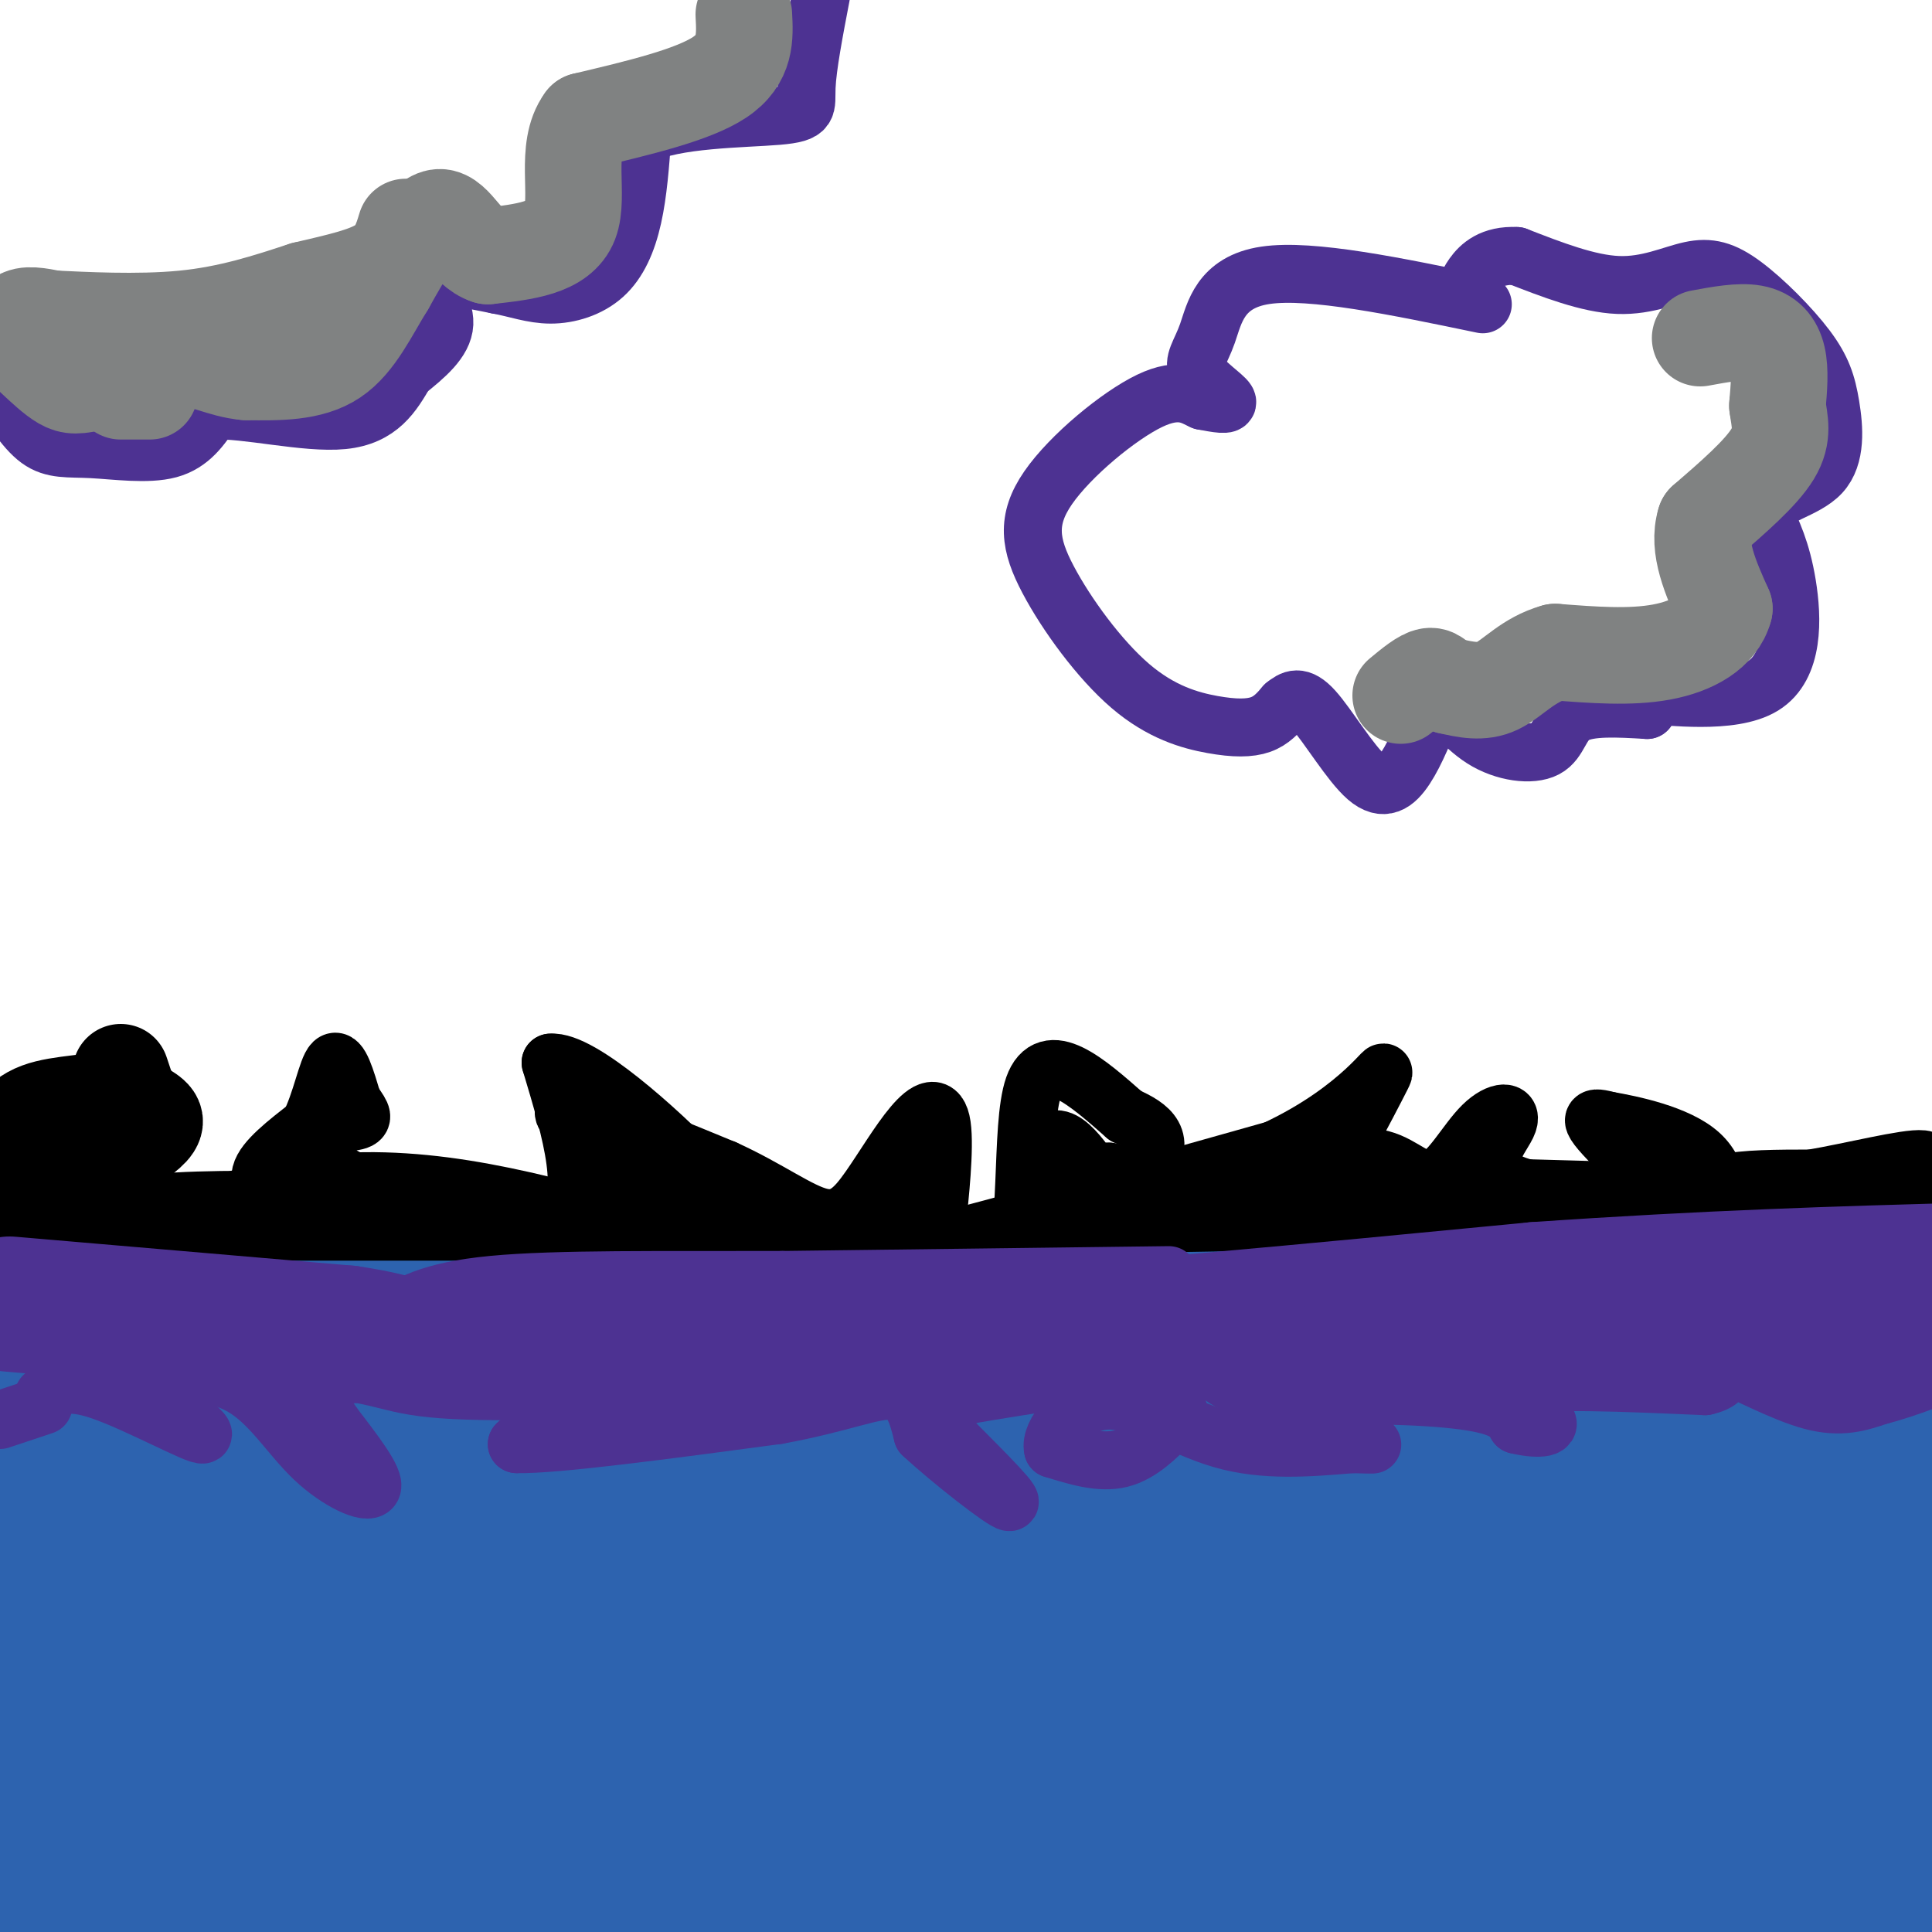 <svg viewBox='0 0 400 400' version='1.1' xmlns='http://www.w3.org/2000/svg' xmlns:xlink='http://www.w3.org/1999/xlink'><g fill='none' stroke='rgb(0,0,0)' stroke-width='20' stroke-linecap='round' stroke-linejoin='round'><path d='M0,239c1.732,-3.649 3.464,-7.298 8,-9c4.536,-1.702 11.875,-1.458 15,-3c3.125,-1.542 2.036,-4.869 2,-5c-0.036,-0.131 0.982,2.935 2,6'/><path d='M27,228c1.644,1.600 4.756,2.600 5,4c0.244,1.400 -2.378,3.200 -5,5'/><path d='M27,237c-4.778,2.244 -14.222,5.356 -17,7c-2.778,1.644 1.111,1.822 5,2'/><path d='M15,246c0.833,0.333 0.417,0.167 0,0'/></g>
<g fill='none' stroke='rgb(0,0,0)' stroke-width='12' stroke-linecap='round' stroke-linejoin='round'><path d='M23,242c0.689,8.356 1.378,16.711 0,21c-1.378,4.289 -4.822,4.511 -7,3c-2.178,-1.511 -3.089,-4.756 -4,-8'/><path d='M12,258c3.833,-1.500 15.417,-1.250 27,-1'/><path d='M39,257c0.833,1.560 -10.583,5.958 -20,8c-9.417,2.042 -16.833,1.726 -11,-1c5.833,-2.726 24.917,-7.863 44,-13'/><path d='M52,251c12.393,-1.488 21.375,1.292 29,1c7.625,-0.292 13.893,-3.655 10,-4c-3.893,-0.345 -17.946,2.327 -32,5'/><path d='M59,253c-15.500,3.369 -38.250,9.292 -38,7c0.250,-2.292 23.500,-12.798 46,-15c22.500,-2.202 44.250,3.899 66,10'/><path d='M133,255c17.818,1.324 29.364,-0.367 18,-2c-11.364,-1.633 -45.636,-3.209 -70,-4c-24.364,-0.791 -38.818,-0.797 -48,0c-9.182,0.797 -13.091,2.399 -17,4'/><path d='M16,253c-6.000,0.667 -12.500,0.333 -19,0'/><path d='M4,262c6.539,3.593 13.078,7.187 25,11c11.922,3.813 29.226,7.847 47,7c17.774,-0.847 36.016,-6.574 59,-8c22.984,-1.426 50.710,1.450 47,1c-3.710,-0.450 -38.855,-4.225 -74,-8'/><path d='M108,265c-37.193,-2.010 -93.175,-3.033 -89,-2c4.175,1.033 68.509,4.124 93,4c24.491,-0.124 9.140,-3.464 6,-5c-3.140,-1.536 5.930,-1.268 15,-1'/><path d='M133,261c6.362,0.015 14.768,0.553 22,0c7.232,-0.553 13.289,-2.198 2,-3c-11.289,-0.802 -39.923,-0.761 -59,-2c-19.077,-1.239 -28.598,-3.757 -35,-6c-6.402,-2.243 -9.686,-4.212 -9,-7c0.686,-2.788 5.343,-6.394 10,-10'/><path d='M64,233c2.489,-4.800 3.711,-11.800 5,-13c1.289,-1.200 2.644,3.400 4,8'/><path d='M73,228c1.342,2.119 2.696,3.416 1,4c-1.696,0.584 -6.443,0.455 -8,2c-1.557,1.545 0.078,4.765 2,7c1.922,2.235 4.133,3.486 14,7c9.867,3.514 27.391,9.290 34,5c6.609,-4.290 2.305,-18.645 -2,-33'/><path d='M114,220c6.182,-0.616 22.636,14.343 30,22c7.364,7.657 5.636,8.010 6,9c0.364,0.990 2.819,2.616 -1,3c-3.819,0.384 -13.913,-0.473 -16,0c-2.087,0.473 3.832,2.278 4,2c0.168,-0.278 -5.416,-2.639 -11,-5'/><path d='M126,251c4.940,1.405 22.792,7.417 20,3c-2.792,-4.417 -26.226,-19.262 -29,-23c-2.774,-3.738 15.113,3.631 33,11'/><path d='M150,242c9.147,4.142 15.516,8.995 20,10c4.484,1.005 7.084,-1.840 10,-6c2.916,-4.160 6.149,-9.634 9,-13c2.851,-3.366 5.321,-4.624 6,0c0.679,4.624 -0.433,15.130 -1,20c-0.567,4.870 -0.591,4.106 -2,4c-1.409,-0.106 -4.205,0.447 -7,1'/><path d='M185,258c-3.517,0.229 -8.809,0.302 -11,1c-2.191,0.698 -1.279,2.023 0,3c1.279,0.977 2.926,1.607 5,1c2.074,-0.607 4.577,-2.451 7,-7c2.423,-4.549 4.768,-11.802 5,-15c0.232,-3.198 -1.648,-2.342 -4,1c-2.352,3.342 -5.176,9.171 -8,15'/><path d='M179,257c-0.740,2.901 1.410,2.654 8,6c6.590,3.346 17.620,10.285 22,2c4.380,-8.285 2.108,-31.796 5,-40c2.892,-8.204 10.946,-1.102 19,6'/><path d='M233,231c5.212,2.278 8.743,4.973 4,11c-4.743,6.027 -17.760,15.386 -22,20c-4.240,4.614 0.298,4.482 -1,5c-1.298,0.518 -8.430,1.685 -12,1c-3.570,-0.685 -3.576,-3.223 -1,-5c2.576,-1.777 7.736,-2.793 10,-4c2.264,-1.207 1.632,-2.603 1,-4'/><path d='M212,255c0.883,-5.607 2.590,-17.624 6,-19c3.410,-1.376 8.522,7.889 11,11c2.478,3.111 2.321,0.068 2,-2c-0.321,-2.068 -0.806,-3.162 -3,-2c-2.194,1.162 -6.097,4.581 -10,8'/><path d='M218,251c-5.869,2.356 -15.542,4.244 -7,4c8.542,-0.244 35.300,-2.622 47,-2c11.700,0.622 8.342,4.244 7,6c-1.342,1.756 -0.669,1.644 15,0c15.669,-1.644 46.335,-4.822 77,-8'/><path d='M357,251c22.333,-1.333 39.667,-0.667 57,0'/><path d='M374,255c-64.108,1.255 -128.217,2.510 -157,2c-28.783,-0.510 -22.241,-2.786 -23,-3c-0.759,-0.214 -8.820,1.635 -15,4c-6.180,2.365 -10.480,5.247 4,2c14.480,-3.247 47.740,-12.624 81,-22'/><path d='M264,238c18.467,-8.641 24.136,-19.244 22,-15c-2.136,4.244 -12.075,23.335 -18,32c-5.925,8.665 -7.836,6.904 -6,4c1.836,-2.904 7.418,-6.952 13,-11'/><path d='M275,248c15.434,-0.407 47.518,4.077 60,3c12.482,-1.077 5.360,-7.713 1,-12c-4.360,-4.287 -5.960,-6.225 -6,-7c-0.040,-0.775 1.480,-0.388 3,0'/><path d='M333,232c4.531,0.785 14.358,2.746 19,7c4.642,4.254 4.100,10.800 3,13c-1.100,2.200 -2.758,0.054 -3,-2c-0.242,-2.054 0.931,-4.015 5,-5c4.069,-0.985 11.035,-0.992 18,-1'/><path d='M375,244c8.236,-1.386 19.826,-4.351 23,-4c3.174,0.351 -2.069,4.018 -2,6c0.069,1.982 5.448,2.281 -7,2c-12.448,-0.281 -42.724,-1.140 -73,-2'/><path d='M316,246c-12.026,-3.056 -5.590,-9.697 -4,-13c1.590,-3.303 -1.667,-3.267 -5,0c-3.333,3.267 -6.744,9.764 -10,11c-3.256,1.236 -6.359,-2.790 -11,-4c-4.641,-1.210 -10.821,0.395 -17,2'/><path d='M269,242c-4.451,-0.022 -7.080,-1.078 -8,1c-0.920,2.078 -0.132,7.290 -15,11c-14.868,3.710 -45.391,5.917 -70,7c-24.609,1.083 -43.305,1.041 -62,1'/><path d='M114,262c-27.000,0.333 -63.500,0.667 -100,1'/></g>
<g fill='none' stroke='rgb(45,99,175)' stroke-width='28' stroke-linecap='round' stroke-linejoin='round'><path d='M-1,275c0.000,0.000 118.000,0.000 118,0'/><path d='M117,275c43.167,-0.333 92.083,-1.167 141,-2'/><path d='M258,273c47.333,-0.167 95.167,0.417 143,1'/><path d='M401,274c24.667,0.167 14.833,0.083 5,0'/><path d='M401,269c-5.148,-0.740 -10.297,-1.480 -13,0c-2.703,1.480 -2.962,5.180 -8,8c-5.038,2.820 -14.856,4.759 -31,9c-16.144,4.241 -38.612,10.783 -74,13c-35.388,2.217 -83.694,0.108 -132,-2'/><path d='M143,297c-47.667,-1.000 -100.833,-2.500 -154,-4'/><path d='M11,299c0.000,0.000 455.000,-3.000 455,-3'/><path d='M341,339c-29.929,0.762 -59.857,1.524 -90,5c-30.143,3.476 -60.500,9.667 -79,13c-18.500,3.333 -25.143,3.810 -54,4c-28.857,0.190 -79.929,0.095 -131,0'/><path d='M24,350c42.213,-6.218 84.426,-12.435 146,-17c61.574,-4.565 142.510,-7.477 182,-10c39.490,-2.523 37.533,-4.656 -44,-4c-81.533,0.656 -242.644,4.100 -275,2c-32.356,-2.100 64.041,-9.743 100,-13c35.959,-3.257 11.479,-2.129 -13,-1'/><path d='M120,307c-24.125,1.121 -77.937,4.425 -98,7c-20.063,2.575 -6.378,4.422 24,5c30.378,0.578 77.448,-0.114 87,3c9.552,3.114 -18.414,10.032 -54,17c-35.586,6.968 -78.793,13.984 -122,21'/><path d='M14,351c20.362,-3.386 40.724,-6.772 78,-11c37.276,-4.228 91.466,-9.299 54,-2c-37.466,7.299 -166.589,26.967 -127,22c39.589,-4.967 247.889,-34.568 323,-46c75.111,-11.432 17.032,-4.695 -36,5c-53.032,9.695 -101.016,22.347 -149,35'/><path d='M157,354c-35.071,6.143 -48.250,4.000 1,3c49.250,-1.000 160.929,-0.857 214,-2c53.071,-1.143 47.536,-3.571 42,-6'/><path d='M365,358c-7.750,2.250 -15.500,4.500 -5,1c10.500,-3.500 39.250,-12.750 68,-22'/><path d='M405,311c-11.899,1.601 -23.798,3.202 -29,5c-5.202,1.798 -3.708,3.792 2,6c5.708,2.208 15.631,4.631 21,7c5.369,2.369 6.185,4.685 7,7'/><path d='M405,343c-7.400,1.111 -14.800,2.222 -27,0c-12.200,-2.222 -29.200,-7.778 -24,-6c5.200,1.778 32.600,10.889 60,20'/><path d='M404,372c-30.417,2.417 -60.833,4.833 -102,6c-41.167,1.167 -93.083,1.083 -145,1'/><path d='M157,379c-54.107,-0.614 -116.874,-2.649 -141,-3c-24.126,-0.351 -9.611,0.982 -5,-3c4.611,-3.982 -0.683,-13.281 1,-23c1.683,-9.719 10.341,-19.860 19,-30'/><path d='M31,320c-2.500,-5.167 -18.250,-3.083 -34,-1'/><path d='M1,385c7.750,3.833 15.500,7.667 28,11c12.500,3.333 29.750,6.167 47,9'/><path d='M307,403c0.000,0.000 101.000,-10.000 101,-10'/><path d='M370,384c-64.844,6.422 -129.689,12.844 -194,14c-64.311,1.156 -128.089,-2.956 -152,-5c-23.911,-2.044 -7.956,-2.022 8,-2'/><path d='M32,391c1.965,-0.628 2.877,-1.199 4,-8c1.123,-6.801 2.456,-19.831 1,-30c-1.456,-10.169 -5.702,-17.477 -13,-24c-7.298,-6.523 -17.649,-12.262 -28,-18'/><path d='M1,344c3.333,5.167 6.667,10.333 6,10c-0.667,-0.333 -5.333,-6.167 -10,-12'/></g>
<g fill='none' stroke='rgb(77,50,146)' stroke-width='28' stroke-linecap='round' stroke-linejoin='round'><path d='M2,270c0.000,0.000 70.000,6.000 70,6'/><path d='M72,276c13.111,1.911 10.889,3.689 28,4c17.111,0.311 53.556,-0.844 90,-2'/><path d='M190,278c36.333,-2.167 82.167,-6.583 128,-11'/><path d='M318,267c36.167,-2.500 62.583,-3.250 89,-4'/></g>
<g fill='none' stroke='rgb(77,50,146)' stroke-width='12' stroke-linecap='round' stroke-linejoin='round'><path d='M0,294c0.000,0.000 9.000,-3.000 9,-3'/><path d='M9,289c2.256,-1.792 4.512,-3.583 12,-1c7.488,2.583 20.208,9.542 21,9c0.792,-0.542 -10.345,-8.583 -14,-12c-3.655,-3.417 0.173,-2.208 4,-1'/><path d='M32,284c4.003,-0.247 12.011,-0.365 18,3c5.989,3.365 9.959,10.214 15,15c5.041,4.786 11.155,7.510 12,6c0.845,-1.510 -3.577,-7.255 -8,-13'/><path d='M69,295c-2.877,-4.259 -6.069,-8.406 1,-10c7.069,-1.594 24.400,-0.633 33,0c8.600,0.633 8.469,0.940 9,2c0.531,1.060 1.723,2.874 1,5c-0.723,2.126 -3.362,4.563 -6,7'/><path d='M107,299c8.000,0.167 31.000,-2.917 54,-6'/><path d='M161,293c13.467,-2.444 20.133,-5.556 24,-5c3.867,0.556 4.933,4.778 6,9'/><path d='M191,297c5.703,5.313 16.962,14.094 18,14c1.038,-0.094 -8.144,-9.064 -13,-14c-4.856,-4.936 -5.388,-5.839 -1,-7c4.388,-1.161 13.694,-2.581 23,-4'/><path d='M218,286c8.592,0.102 18.571,2.357 23,4c4.429,1.643 3.308,2.673 1,5c-2.308,2.327 -5.802,5.951 -10,7c-4.198,1.049 -9.099,-0.475 -14,-2'/><path d='M218,300c-0.786,-3.036 4.250,-9.625 11,-10c6.750,-0.375 15.214,5.464 24,8c8.786,2.536 17.893,1.768 27,1'/><path d='M280,299c5.170,0.167 4.595,0.083 3,0c-1.595,-0.083 -4.211,-0.167 -8,-2c-3.789,-1.833 -8.751,-5.417 -3,-7c5.751,-1.583 22.215,-1.167 31,0c8.785,1.167 9.893,3.083 11,5'/><path d='M314,295c3.810,0.964 7.833,0.875 6,-1c-1.833,-1.875 -9.524,-5.536 -5,-7c4.524,-1.464 21.262,-0.732 38,0'/><path d='M353,287c6.167,-1.333 2.583,-4.667 5,-4c2.417,0.667 10.833,5.333 17,7c6.167,1.667 10.083,0.333 14,-1'/><path d='M389,289c6.000,-1.500 14.000,-4.750 22,-8'/><path d='M401,278c-15.667,2.167 -31.333,4.333 -54,4c-22.667,-0.333 -52.333,-3.167 -82,-6'/><path d='M265,276c-15.072,-0.463 -11.751,1.381 -12,3c-0.249,1.619 -4.067,3.013 0,6c4.067,2.987 16.019,7.568 19,8c2.981,0.432 -3.010,-3.284 -9,-7'/><path d='M242,264c0.000,0.000 -80.000,1.000 -80,1'/><path d='M162,265c-24.800,0.067 -46.800,-0.267 -60,1c-13.200,1.267 -17.600,4.133 -22,7'/><path d='M80,273c-3.667,1.167 -1.833,0.583 0,0'/><path d='M-1,79c2.982,4.893 5.964,9.786 9,12c3.036,2.214 6.125,1.750 11,2c4.875,0.250 11.536,1.214 16,0c4.464,-1.214 6.732,-4.607 9,-8'/><path d='M44,85c6.822,-0.356 19.378,2.756 27,2c7.622,-0.756 10.311,-5.378 13,-10'/><path d='M84,77c4.095,-3.262 7.833,-6.417 8,-10c0.167,-3.583 -3.238,-7.595 -2,-9c1.238,-1.405 7.119,-0.202 13,1'/><path d='M103,59c3.925,0.713 7.238,1.995 11,2c3.762,0.005 7.974,-1.268 11,-4c3.026,-2.732 4.864,-6.923 6,-12c1.136,-5.077 1.568,-11.038 2,-17'/><path d='M133,28c6.321,-3.405 21.125,-3.417 28,-4c6.875,-0.583 5.821,-1.738 6,-6c0.179,-4.262 1.589,-11.631 3,-19'/><path d='M307,63c-17.777,-3.700 -35.553,-7.400 -45,-6c-9.447,1.400 -10.563,7.901 -12,12c-1.437,4.099 -3.195,5.796 -2,8c1.195,2.204 5.341,4.915 6,6c0.659,1.085 -2.171,0.542 -5,0'/><path d='M249,83c-2.047,-0.870 -4.666,-3.046 -11,0c-6.334,3.046 -16.383,11.313 -21,18c-4.617,6.687 -3.804,11.795 0,19c3.804,7.205 10.597,16.509 17,22c6.403,5.491 12.416,7.171 17,8c4.584,0.829 7.738,0.808 10,0c2.262,-0.808 3.631,-2.404 5,-4'/><path d='M266,146c1.574,-1.231 3.010,-2.309 6,1c2.990,3.309 7.536,11.006 11,14c3.464,2.994 5.847,1.284 8,-2c2.153,-3.284 4.077,-8.142 6,-13'/><path d='M297,146c2.453,-0.656 5.585,4.206 10,7c4.415,2.794 10.112,3.522 13,2c2.888,-1.522 2.968,-5.292 6,-7c3.032,-1.708 9.016,-1.354 15,-1'/><path d='M341,147c0.962,-1.000 -4.134,-3.000 0,-3c4.134,0.000 17.498,2.000 24,-2c6.502,-4.000 6.144,-14.000 5,-21c-1.144,-7.000 -3.072,-11.000 -5,-15'/><path d='M365,106c1.789,-3.426 8.761,-4.491 12,-8c3.239,-3.509 2.744,-9.460 2,-14c-0.744,-4.540 -1.738,-7.667 -5,-12c-3.262,-4.333 -8.792,-9.873 -13,-13c-4.208,-3.127 -7.095,-3.842 -11,-3c-3.905,0.842 -8.830,3.241 -15,3c-6.170,-0.241 -13.585,-3.120 -21,-6'/><path d='M314,53c-5.178,-0.267 -7.622,2.067 -9,4c-1.378,1.933 -1.689,3.467 -2,5'/></g>
<g fill='none' stroke='rgb(128,130,130)' stroke-width='20' stroke-linecap='round' stroke-linejoin='round'><path d='M352,70c4.089,-0.756 8.178,-1.511 11,-1c2.822,0.511 4.378,2.289 5,5c0.622,2.711 0.311,6.356 0,10'/><path d='M368,84c0.400,3.156 1.400,6.044 -1,10c-2.400,3.956 -8.200,8.978 -14,14'/><path d='M353,108c-1.667,5.333 1.167,11.667 4,18'/><path d='M357,126c-1.289,4.800 -6.511,7.800 -13,9c-6.489,1.200 -14.244,0.600 -22,0'/><path d='M322,135c-5.644,1.556 -8.756,5.444 -12,7c-3.244,1.556 -6.622,0.778 -10,0'/><path d='M300,142c-2.178,-0.622 -2.622,-2.178 -4,-2c-1.378,0.178 -3.689,2.089 -6,4'/><path d='M154,3c0.250,4.667 0.500,9.333 -5,13c-5.500,3.667 -16.750,6.333 -28,9'/><path d='M121,25c-4.267,5.756 -0.933,15.644 -3,21c-2.067,5.356 -9.533,6.178 -17,7'/><path d='M101,53c-4.378,-1.311 -6.822,-8.089 -10,-8c-3.178,0.089 -7.089,7.044 -11,14'/><path d='M80,59c-3.356,5.378 -6.244,11.822 -11,15c-4.756,3.178 -11.378,3.089 -18,3'/><path d='M51,77c-5.156,-0.422 -9.044,-2.978 -14,-3c-4.956,-0.022 -10.978,2.489 -17,5'/><path d='M20,79c-3.933,1.000 -5.267,1.000 -7,0c-1.733,-1.000 -3.867,-3.000 -6,-5'/><path d='M25,81c0.000,0.000 6.000,0.000 6,0'/><path d='M19,76c-5.111,-1.022 -10.222,-2.044 -13,-4c-2.778,-1.956 -3.222,-4.844 -2,-6c1.222,-1.156 4.111,-0.578 7,0'/><path d='M11,66c5.978,0.267 17.422,0.933 27,0c9.578,-0.933 17.289,-3.467 25,-6'/><path d='M63,60c7.222,-1.689 12.778,-2.911 16,-5c3.222,-2.089 4.111,-5.044 5,-8'/></g>
</svg>